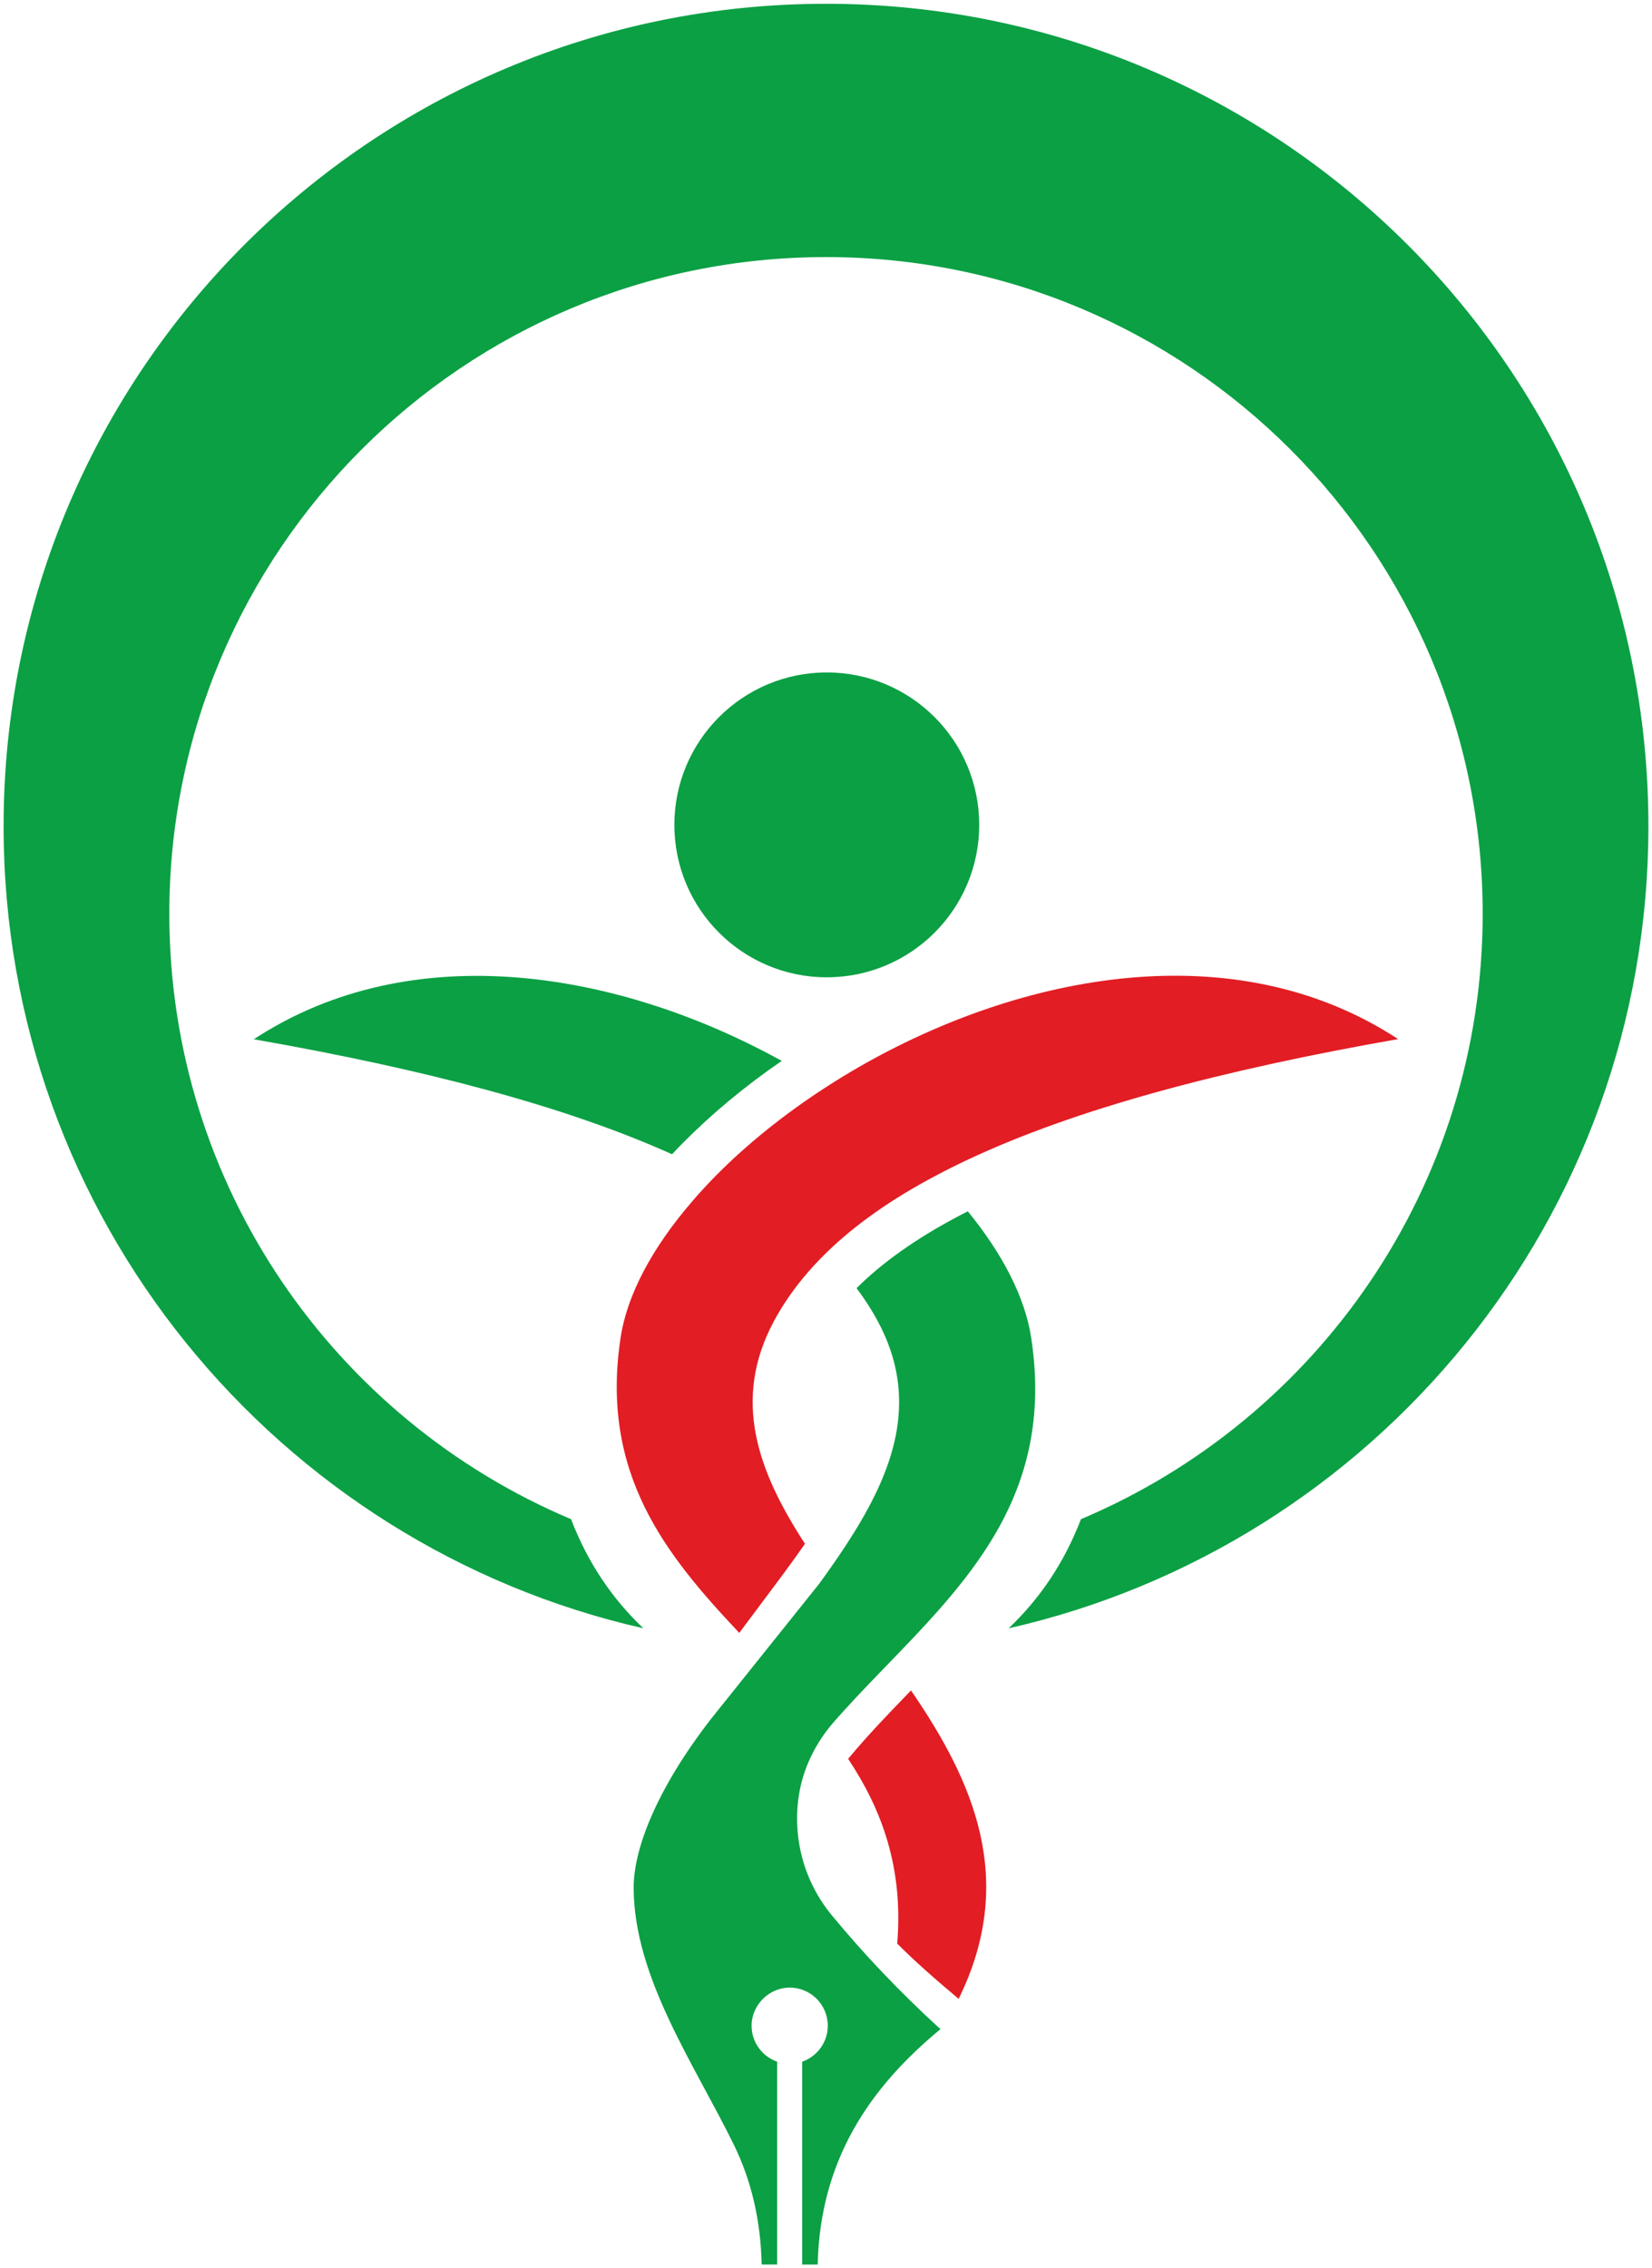 <?xml version="1.0" encoding="utf-8"?>
<!-- Generator: Adobe Illustrator 24.3.0, SVG Export Plug-In . SVG Version: 6.00 Build 0)  -->
<svg version="1.1" id="Layer_1" xmlns="http://www.w3.org/2000/svg" xmlns:xlink="http://www.w3.org/1999/xlink" x="0px" y="0px"
	 viewBox="0 0 437 600" style="enable-background:new 0 0 437 600;" xml:space="preserve">
<style type="text/css">
	.st0{fill:#0BA044;}
	.st1{fill:#E21D24;}
</style>
<g>
	<path class="st0" d="M218.5,1C98.35,1,0.95,98.4,0.95,218.55c0,103.54,72.34,190.19,169.24,212.16
		c-8.31-7.88-14.75-17.44-19.13-28.87C88.62,375.51,44.79,313.73,44.79,241.71C44.79,145.77,122.56,68,218.5,68
		c95.94,0,173.71,77.77,173.71,173.71c0,72.02-43.83,133.8-106.27,160.13c-4.38,11.43-10.82,20.99-19.13,28.87
		c96.9-21.97,169.24-108.61,169.24-212.16C436.05,98.4,338.65,1,218.5,1z"/>
	<circle class="st0" cx="218.71" cy="218.19" r="40.32"/>
	<path class="st1" d="M253.59,528.72c-6.29-5.26-11.68-10.02-16.25-14.62c1.66-20.05-4.07-35.47-12.98-48.86
		c5.06-6.12,10.72-12,16.63-18.1C257.45,471.14,269.11,497.19,253.59,528.72z"/>
	<path class="st1" d="M369.83,274.85c-47.08,8.27-85.27,18.5-113.65,31.82c-2.99,1.4-5.88,2.84-8.64,4.31
		c-11.68,6.18-21.4,12.99-29.09,20.53c-2.24,2.19-4.31,4.45-6.2,6.77c-2.95,3.61-5.48,7.36-7.58,11.29
		c-11.15,20.85-4.1,39.78,8.27,58.78c-3.48,5.02-7.33,10.14-11.29,15.42c-1.99,2.67-4.05,5.4-6.09,8.15
		c-19.35-20.53-36.93-42.11-31.37-78.23c1.76-11.43,8.5-23.8,18.76-35.73c1.99-2.35,4.14-4.66,6.41-6.97
		c8.22-8.32,18.09-16.28,29.07-23.38c2.82-1.83,5.72-3.61,8.68-5.31C270.03,257.58,326.57,246.52,369.83,274.85z"/>
	<path class="st0" d="M206.79,280.62c-9.71,6.67-18.49,13.98-26.16,21.72c-1,1.01-1.95,2.01-2.85,2.98
		c-28.06-12.64-65.22-22.45-110.65-30.42C109.37,247.22,164.28,257.12,206.79,280.62z"/>
	<path class="st0" d="M248.73,536.63v0.06c-0.21-0.2-0.43-0.38-0.63-0.58C248.3,536.28,248.51,536.47,248.73,536.63z"/>
	<path class="st0" d="M248.73,536.7c-0.21-0.2-0.43-0.38-0.63-0.58c-10.11-9.27-19.47-19.09-28.05-29.49
		c-7.49-9.07-10.36-20.53-8.77-31.43c1.07-7.37,4.46-14.21,9.37-19.81c3.6-4.1,7.39-8.09,11.21-12.06l0.49-0.51
		c22.92-23.76,46.92-46.9,40.41-89.09c-1.64-10.65-7.61-22.14-16.74-33.31c-0.92,0.44-1.84,0.92-2.75,1.41
		c-10.95,5.8-19.92,12.15-26.68,18.9c0,0.01,0,0.01,0,0.02c2.15,2.85,4.05,5.81,5.68,8.87c10.6,19.82,4.76,37.91-6.49,55.97
		c-2.74,4.41-5.81,8.83-9.03,13.27l-25.79,32.22c-0.76,0.92-1.48,1.84-2.2,2.75l-0.88,1.1l0.01,0
		c-14.09,18.22-20.27,34.02-20.27,44.31c0,23.75,16.02,46.67,26.5,68.07c4.5,9.19,7.09,19.65,7.36,31.68h4.1v-53.65
		c-3.94-1.37-6.77-5.11-6.77-9.52c0-5.41,4.54-10,9.95-10.07c5.63-0.07,10.21,4.47,10.21,10.08c0,4.4-2.84,8.15-6.77,9.51V599h4.1
		c0.63-27.66,13.79-46.85,32.51-62.29c-0.03-0.03-0.06-0.05-0.09-0.08V536.7z"/>
</g>
</svg>
